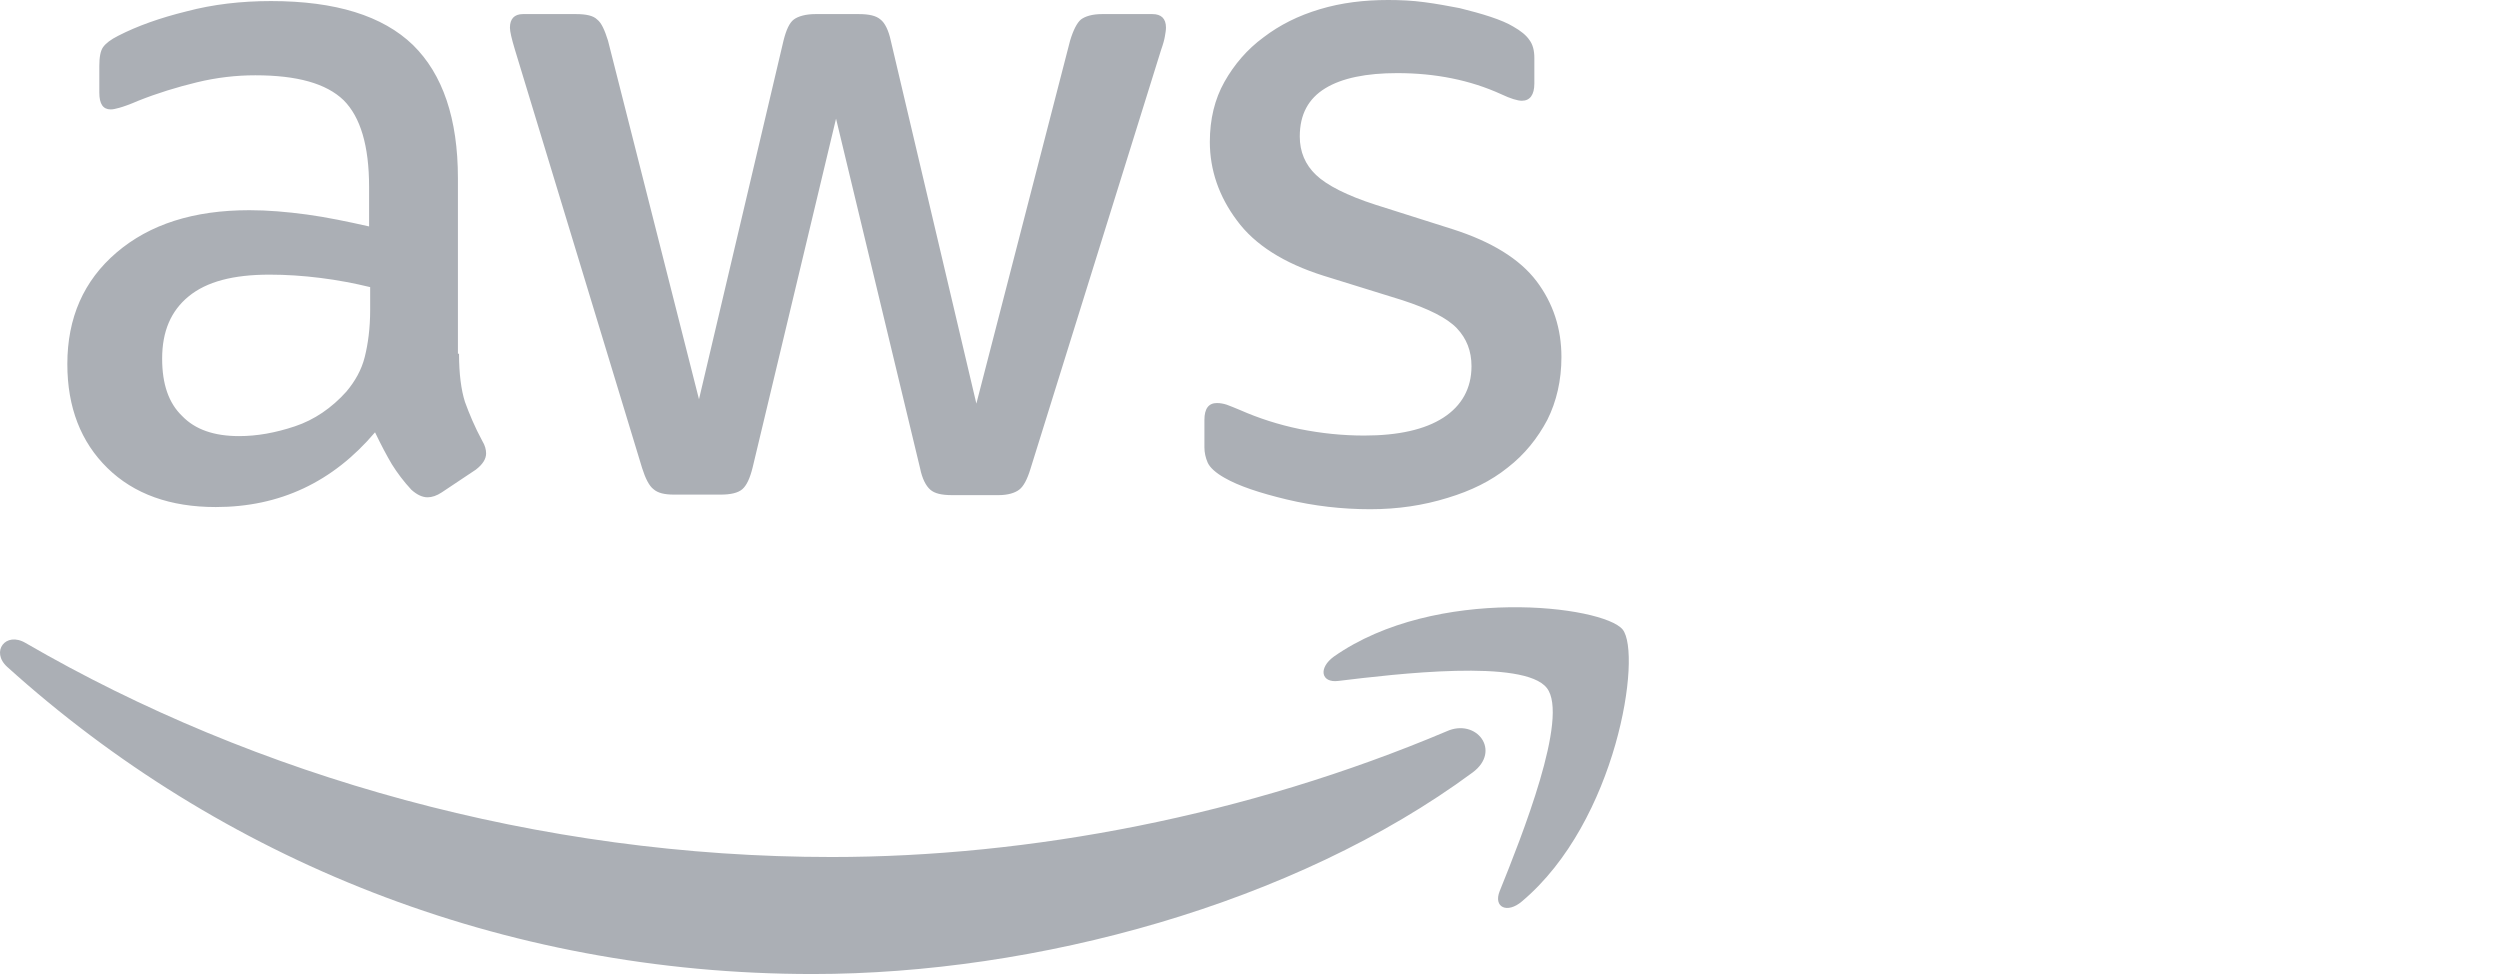 <svg width="77" height="30" viewBox="0 0 77 30" fill="none" xmlns="http://www.w3.org/2000/svg">
<path d="M14.138 10.895C14.138 11.513 14.204 12.013 14.321 12.38C14.455 12.748 14.621 13.148 14.855 13.582C14.938 13.715 14.972 13.849 14.972 13.966C14.972 14.132 14.872 14.299 14.655 14.466L13.604 15.167C13.454 15.267 13.303 15.317 13.17 15.317C13.003 15.317 12.836 15.234 12.669 15.083C12.436 14.833 12.236 14.566 12.069 14.299C11.902 14.016 11.735 13.699 11.551 13.315C10.25 14.85 8.615 15.617 6.646 15.617C5.244 15.617 4.127 15.217 3.309 14.416C2.491 13.615 2.074 12.547 2.074 11.213C2.074 9.794 2.575 8.643 3.593 7.775C4.61 6.908 5.962 6.474 7.68 6.474C8.248 6.474 8.832 6.524 9.449 6.607C10.066 6.691 10.7 6.824 11.368 6.974V5.756C11.368 4.488 11.101 3.604 10.584 3.087C10.05 2.57 9.149 2.319 7.864 2.319C7.28 2.319 6.679 2.386 6.062 2.536C5.445 2.686 4.844 2.87 4.26 3.103C3.993 3.22 3.793 3.287 3.676 3.32C3.559 3.354 3.476 3.37 3.409 3.37C3.175 3.37 3.059 3.204 3.059 2.853V2.036C3.059 1.769 3.092 1.568 3.175 1.452C3.259 1.335 3.409 1.218 3.643 1.101C4.227 0.801 4.927 0.551 5.745 0.35C6.563 0.133 7.43 0.033 8.348 0.033C10.333 0.033 11.785 0.484 12.719 1.385C13.637 2.286 14.104 3.654 14.104 5.489V10.895H14.138ZM7.363 13.432C7.914 13.432 8.481 13.332 9.082 13.131C9.683 12.931 10.217 12.564 10.667 12.063C10.934 11.746 11.134 11.396 11.234 10.996C11.335 10.595 11.401 10.111 11.401 9.544V8.843C10.917 8.726 10.4 8.626 9.866 8.56C9.332 8.493 8.815 8.459 8.298 8.459C7.18 8.459 6.362 8.676 5.812 9.127C5.261 9.577 4.994 10.211 4.994 11.046C4.994 11.83 5.194 12.414 5.611 12.814C6.012 13.231 6.596 13.432 7.363 13.432ZM20.762 15.234C20.461 15.234 20.261 15.184 20.128 15.067C19.994 14.967 19.877 14.733 19.777 14.416L15.856 1.518C15.756 1.185 15.706 0.968 15.706 0.851C15.706 0.584 15.839 0.434 16.107 0.434H17.742C18.059 0.434 18.276 0.484 18.392 0.601C18.526 0.701 18.626 0.934 18.726 1.251L21.529 12.297L24.132 1.251C24.215 0.918 24.316 0.701 24.449 0.601C24.583 0.501 24.816 0.434 25.116 0.434H26.451C26.768 0.434 26.985 0.484 27.119 0.601C27.252 0.701 27.369 0.934 27.436 1.251L30.072 12.431L32.959 1.251C33.059 0.918 33.175 0.701 33.292 0.601C33.426 0.501 33.643 0.434 33.943 0.434H35.495C35.762 0.434 35.912 0.567 35.912 0.851C35.912 0.934 35.895 1.018 35.879 1.118C35.862 1.218 35.828 1.351 35.762 1.535L31.741 14.433C31.64 14.766 31.524 14.983 31.39 15.083C31.257 15.184 31.04 15.25 30.756 15.25H29.321C29.004 15.25 28.787 15.2 28.654 15.083C28.52 14.967 28.404 14.75 28.337 14.416L25.75 3.654L23.181 14.399C23.098 14.733 22.997 14.95 22.864 15.067C22.73 15.184 22.497 15.234 22.197 15.234H20.762ZM42.202 15.684C41.334 15.684 40.467 15.584 39.633 15.384C38.798 15.184 38.148 14.967 37.714 14.716C37.447 14.566 37.263 14.399 37.197 14.249C37.13 14.099 37.096 13.932 37.096 13.782V12.931C37.096 12.581 37.23 12.414 37.48 12.414C37.58 12.414 37.681 12.431 37.781 12.464C37.881 12.497 38.031 12.564 38.198 12.631C38.765 12.881 39.382 13.081 40.033 13.215C40.7 13.348 41.351 13.415 42.019 13.415C43.07 13.415 43.887 13.231 44.455 12.864C45.022 12.497 45.322 11.963 45.322 11.279C45.322 10.812 45.172 10.428 44.872 10.111C44.571 9.794 44.004 9.511 43.187 9.244L40.767 8.493C39.549 8.109 38.648 7.542 38.098 6.791C37.547 6.057 37.263 5.239 37.263 4.372C37.263 3.671 37.413 3.053 37.714 2.519C38.014 1.986 38.415 1.518 38.915 1.151C39.416 0.768 39.983 0.484 40.65 0.284C41.318 0.083 42.019 0 42.753 0C43.12 0 43.504 0.017 43.871 0.067C44.254 0.117 44.605 0.184 44.955 0.25C45.289 0.334 45.606 0.417 45.906 0.517C46.207 0.617 46.44 0.717 46.607 0.818C46.841 0.951 47.008 1.085 47.108 1.235C47.208 1.368 47.258 1.552 47.258 1.785V2.57C47.258 2.92 47.124 3.103 46.874 3.103C46.74 3.103 46.524 3.037 46.24 2.903C45.289 2.469 44.221 2.252 43.036 2.252C42.085 2.252 41.334 2.403 40.817 2.72C40.3 3.037 40.033 3.521 40.033 4.205C40.033 4.672 40.2 5.072 40.534 5.389C40.867 5.706 41.485 6.023 42.369 6.307L44.738 7.058C45.94 7.442 46.807 7.976 47.325 8.66C47.842 9.344 48.092 10.128 48.092 10.996C48.092 11.713 47.942 12.364 47.658 12.931C47.358 13.498 46.957 13.999 46.44 14.399C45.923 14.816 45.306 15.117 44.588 15.334C43.837 15.567 43.053 15.684 42.202 15.684Z" fill="#ABAFB5"/>
<path fill-rule="evenodd" clip-rule="evenodd" d="M45.356 23.793C39.866 27.848 31.891 30 25.033 30C15.422 30 6.763 26.446 0.222 20.54C-0.295 20.072 0.172 19.438 0.79 19.805C7.864 23.91 16.59 26.396 25.617 26.396C31.707 26.396 38.398 25.128 44.555 22.525C45.472 22.108 46.257 23.126 45.356 23.793Z" fill="#ABAFB5"/>
<path fill-rule="evenodd" clip-rule="evenodd" d="M47.642 21.19C46.941 20.289 43.003 20.756 41.218 20.973C40.684 21.04 40.6 20.573 41.084 20.222C44.221 18.02 49.377 18.654 49.977 19.388C50.578 20.139 49.811 25.295 46.874 27.764C46.423 28.148 45.99 27.948 46.19 27.447C46.857 25.795 48.342 22.075 47.642 21.19Z" fill="#ABAFB5"/>
</svg>
